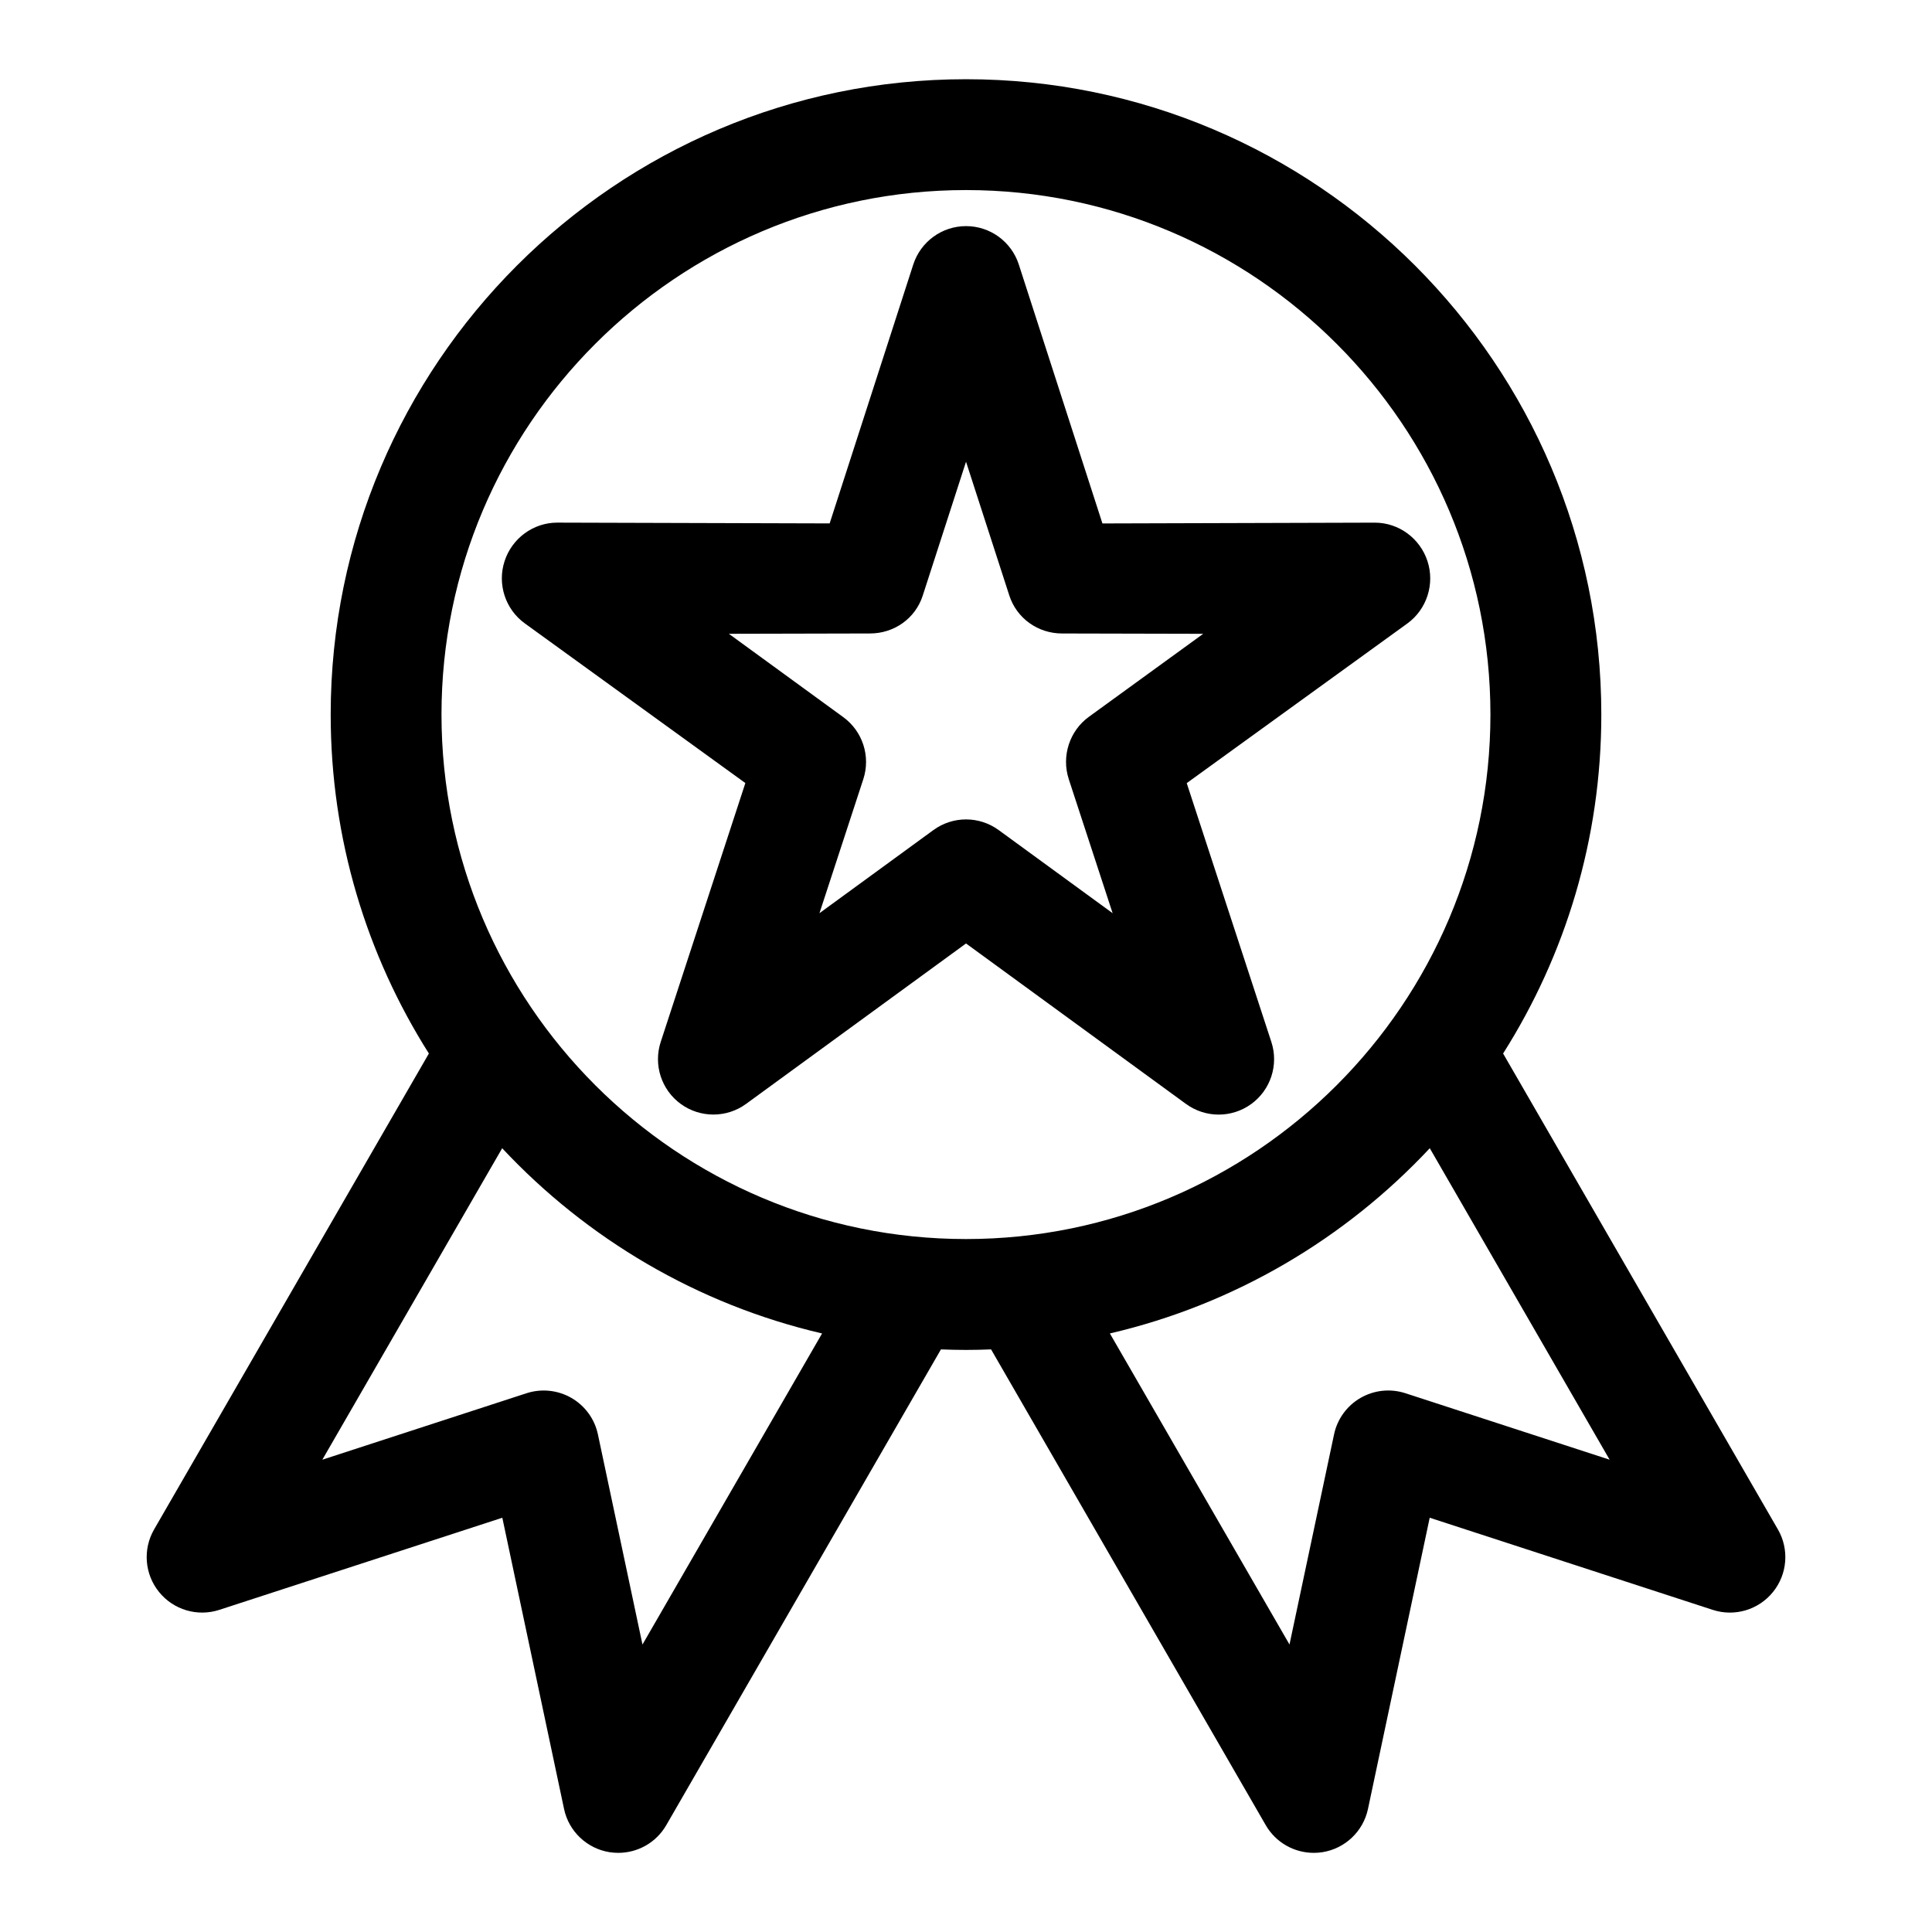 <?xml version="1.0" encoding="UTF-8"?>
<!-- Uploaded to: ICON Repo, www.iconrepo.com, Generator: ICON Repo Mixer Tools -->
<svg fill="#000000" width="800px" height="800px" version="1.1" viewBox="144 144 512 512" xmlns="http://www.w3.org/2000/svg">
 <path d="m516.45 513.22c-3.965-1.289-8.277-0.844-11.891 1.238-3.609 2.082-6.164 5.598-7.023 9.68l-11.805 55.672-47.602-82.434c33.031-7.68 62.363-25.117 84.777-49.086l47.66 82.543zm-255.45-179.86c0 76.641 62.355 139 139 139 76.641 0 138.98-62.355 138.98-139s-62.344-138.99-138.98-138.99c-76.648 0-139 62.352-139 138.99zm53.262 246.46-11.805-55.672c-0.859-4.082-3.414-7.598-7.023-9.68-3.609-2.082-7.934-2.531-11.891-1.25l-54.121 17.617 47.66-82.543c22.418 23.969 51.742 41.406 84.777 49.086zm300.9-30.508-72.824-126.12c16.48-26.012 26.027-56.828 26.027-89.828 0-92.844-75.531-168.37-168.36-168.37-92.84 0-168.37 75.523-168.37 168.37 0 33 9.559 63.812 26.023 89.828l-72.82 126.12c-3.039 5.269-2.519 11.871 1.316 16.59 3.824 4.731 10.168 6.609 15.953 4.731l75.012-24.418 16.359 77.172c1.254 5.949 6.062 10.504 12.062 11.461 0.77 0.117 1.543 0.176 2.312 0.176 5.188 0 10.066-2.746 12.715-7.34l72.789-126.08c2.211 0.086 4.426 0.141 6.648 0.141s4.43-0.055 6.641-0.141l72.789 126.08c2.656 4.598 7.531 7.34 12.719 7.34 0.766 0 1.543-0.055 2.312-0.176 6-0.961 10.801-5.512 12.062-11.461l16.359-77.172 75.016 24.418c5.785 1.883 12.129 0 15.953-4.731 3.828-4.719 4.352-11.32 1.309-16.59zm-187.93-198.83 11.625 35.523-30.191-22.023c-2.582-1.883-5.617-2.828-8.656-2.828-3.039 0-6.078 0.945-8.656 2.828l-30.191 22.023 11.625-35.523c1.98-6.066-0.184-12.723-5.352-16.461l-30.281-22.059 37.375-0.086h0.027c6.375 0 12.016-3.957 13.973-10.02l11.477-35.492 11.473 35.453c1.965 6.066 7.609 10.062 13.977 10.062h0.031l37.375 0.086-30.281 21.984c-5.16 3.731-7.328 10.469-5.348 16.531zm31.262 1.055 22.426 68.586c1.984 6.062-0.176 12.707-5.324 16.449-2.574 1.871-5.609 2.809-8.637 2.809-3.039 0-6.078-0.949-8.664-2.828l-58.289-42.523-58.293 42.52c-5.152 3.754-12.133 3.758-17.293 0.02-5.152-3.746-7.309-10.398-5.32-16.461l22.426-68.59-58.461-42.324c-5.156-3.738-7.324-10.41-5.352-16.473 1.957-6.051 7.598-10.219 13.961-10.219h0.027l72.164 0.207 22.156-68.602c1.965-6.066 7.609-10.184 13.984-10.184s12.016 4.094 13.984 10.16l22.164 68.637 72.168-0.211h0.02c6.363 0 12 4.176 13.961 10.219 1.973 6.062-0.191 12.773-5.352 16.508z" fill-rule="evenodd"/>
</svg>